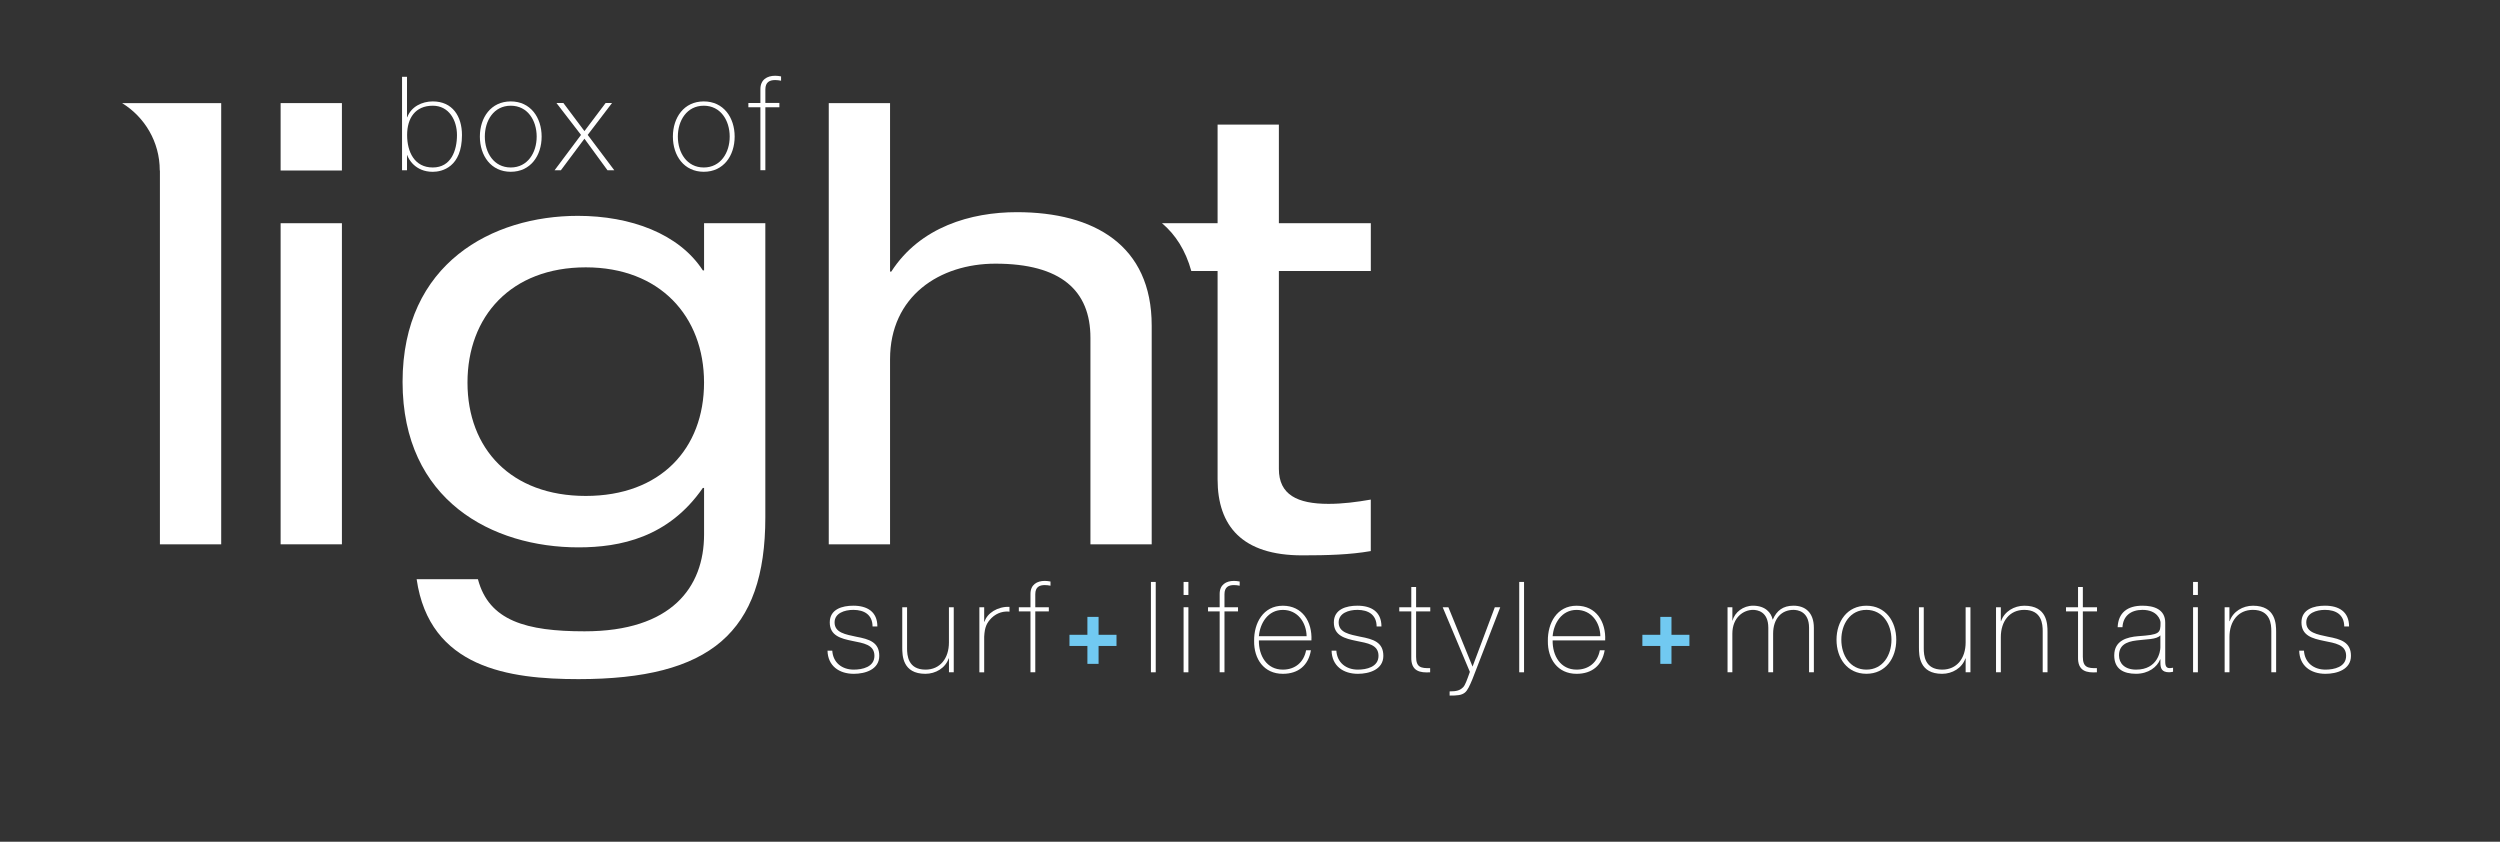 <?xml version="1.0" encoding="UTF-8"?>
<svg xmlns="http://www.w3.org/2000/svg" version="1.1" viewBox="0 0 841.89 283.46">
  <rect x="0" y="0" width="841.89" height="283.46" fill="#333333" stroke="none"/>
  <defs>
    <style>
      .cls-1 {
        fill: #71c9f1;
      }

      .cls-2 {
        fill: #fff;
      }
    </style>
  </defs>
  <!-- Generator: Adobe Illustrator 28.6.0, SVG Export Plug-In . SVG Version: 1.2.0 Build 709)  -->
  <g>
    <g id="Layer_1">
      <g>
        <g>
          <path class="cls-2" d="M94.5,34.72h20.64v22.7h-20.64v-22.7ZM94.5,75.17h20.64v108.13h-20.64v-108.13Z"/>
          <path class="cls-2" d="M237.09,75.17h20.64v99.05c0,38.8-18.57,54.48-62.94,54.48-23.32,0-50.15-3.71-54.48-33.64h20.64c3.71,14.03,16.3,17.54,35.91,17.54,29.3,0,40.24-14.86,40.24-32.61v-15.68h-.41c-11.56,16.72-27.86,20.02-41.89,20.02-28.89,0-59.23-15.68-59.23-55.72s30.34-55.92,59.02-55.92c17.75,0,34.05,5.98,42.1,18.37h.41v-15.89ZM197.26,90.03c-25.18,0-39.83,16.51-39.83,38.8s14.65,38.18,39.83,38.18,39.83-15.89,39.83-38.18-14.86-38.8-39.83-38.8Z"/>
          <path class="cls-2" d="M461.63,91.27v-16.1h-30.96v-33.22h-20.64v33.22h-18.72c4.54,3.83,7.95,9.14,9.87,16.1h8.85v70.16c0,15.68,8.25,25.59,28.48,25.59,8.46,0,16.1-.21,23.11-1.44v-17.34c-4.75.83-9.49,1.44-14.24,1.44-10.52,0-16.71-3.1-16.71-11.76v-66.65h30.96Z"/>
          <path class="cls-2" d="M279.09,34.72h20.64v56.75h.41c9.7-15.06,26.83-20.02,42.3-20.02,26,0,45.4,11.14,45.4,38.18v73.67h-20.63v-69.54c0-15.89-9.91-24.97-31.99-24.97-18.78,0-35.49,10.94-35.49,32.19v62.32h-20.64V34.72Z"/>
          <path class="cls-2" d="M41.11,34.72c7.61,4.68,12.69,13.06,12.69,22.65,0,.02,0,.04,0,.07h.05s0,125.86,0,125.86h20.64V34.72h-33.38Z"/>
        </g>
        <g>
          <path class="cls-2" d="M135.39,25.86h1.67v13.62h.09c1.28-3.53,4.94-5.33,8.59-5.33,6.65,0,9.83,5.02,9.83,11.33,0,10.8-6.7,12.38-9.83,12.38-5.95,0-8.24-4.41-8.59-5.6h-.09v5.07h-1.67v-31.46ZM153.89,45.47c0-5.02-2.73-9.87-8.15-9.87-5.9,0-8.64,4.19-8.64,9.87s2.47,10.93,8.64,10.93,8.15-5.73,8.15-10.93Z"/>
          <path class="cls-2" d="M172,34.15c6.65,0,10.4,5.42,10.4,11.85s-3.75,11.85-10.4,11.85-10.4-5.42-10.4-11.85,3.75-11.85,10.4-11.85ZM172,56.4c5.68,0,8.73-4.98,8.73-10.4s-3.04-10.4-8.73-10.4-8.73,4.98-8.73,10.4,3.04,10.4,8.73,10.4Z"/>
          <path class="cls-2" d="M195.66,45.43l-8.28-10.75h2.34l7.09,9.47,7.14-9.47h2.16l-8.2,10.75,8.95,11.9h-2.29l-7.76-10.62-7.93,10.62h-2.12l8.9-11.9Z"/>
          <path class="cls-2" d="M237,34.15c6.65,0,10.4,5.42,10.4,11.85s-3.75,11.85-10.4,11.85-10.4-5.42-10.4-11.85,3.75-11.85,10.4-11.85ZM237,56.4c5.68,0,8.73-4.98,8.73-10.4s-3.04-10.4-8.73-10.4-8.73,4.98-8.73,10.4,3.04,10.4,8.73,10.4Z"/>
          <path class="cls-2" d="M252.02,36.13v-1.45h4.05v-4.67c0-3.17,2.25-4.5,4.98-4.5.66,0,1.32.09,1.98.22v1.45c-.66-.13-1.32-.22-1.98-.22-1.85,0-3.31.66-3.31,3.17v4.54h4.72v1.45h-4.72v21.2h-1.67v-21.2h-4.05Z"/>
        </g>
        <g>
          <polygon class="cls-1" points="369.95 213.77 369.95 207.74 366.19 207.74 366.19 213.77 360.15 213.77 360.15 217.53 366.19 217.53 366.19 223.56 369.95 223.56 369.95 217.53 375.99 217.53 375.99 213.77 369.95 213.77"/>
          <polygon class="cls-1" points="562.88 213.77 562.88 207.74 559.12 207.74 559.12 213.77 553.08 213.77 553.08 217.53 559.12 217.53 559.12 223.56 562.88 223.56 562.88 217.53 568.92 217.53 568.92 213.77 562.88 213.77"/>
          <g>
            <path class="cls-2" d="M280.27,219.11c.26,4.05,3.28,6.39,7.25,6.39,2.85,0,6.95-.85,6.95-4.65s-3.75-4.26-7.5-5.03c-3.79-.77-7.54-1.75-7.54-6.22s4.22-5.63,7.93-5.63c4.64,0,8.1,2,8.1,6.99h-1.62c-.04-3.96-2.81-5.58-6.48-5.58-2.98,0-6.31,1.11-6.31,4.22,0,3.49,3.75,4.05,7.29,4.82,4.35.81,7.76,1.83,7.76,6.44s-4.73,6.05-8.57,6.05c-4.99,0-8.74-2.69-8.86-7.8h1.62Z"/>
            <path class="cls-2" d="M321.19,226.4h-1.62v-4.69h-.09c-1.11,3.28-4.43,5.2-7.84,5.2-7.71,0-7.8-6.18-7.8-8.87v-13.55h1.62v13.85c0,2.26.26,7.16,6.22,7.16,4.9,0,7.88-3.79,7.88-9.16v-11.85h1.62v21.91Z"/>
            <path class="cls-2" d="M331.42,209.35h.13c.85-2.86,4.43-5.16,8.4-4.99v1.62c-1.7-.21-4.09.21-6.05,2.13-1.62,1.66-2.3,3.03-2.47,6.31v11.98h-1.62v-21.91h1.62v4.86Z"/>
            <path class="cls-2" d="M343.1,205.9v-1.41h3.92v-4.52c0-3.07,2.17-4.35,4.82-4.35.64,0,1.28.09,1.92.21v1.41c-.64-.13-1.28-.21-1.92-.21-1.79,0-3.2.64-3.2,3.07v4.39h4.56v1.41h-4.56v20.5h-1.62v-20.5h-3.92Z"/>
          </g>
          <g>
            <path class="cls-2" d="M389.2,195.97v30.43h-1.62v-30.43h1.62Z"/>
            <path class="cls-2" d="M398.58,200.36v-4.39h1.62v4.39h-1.62ZM398.58,226.4v-21.91h1.62v21.91h-1.62Z"/>
            <path class="cls-2" d="M406.81,205.9v-1.41h3.92v-4.52c0-3.07,2.17-4.35,4.82-4.35.64,0,1.28.09,1.92.21v1.41c-.64-.13-1.28-.21-1.92-.21-1.79,0-3.2.64-3.2,3.07v4.39h4.56v1.41h-4.56v20.5h-1.62v-20.5h-3.92Z"/>
            <path class="cls-2" d="M423.94,215.66c-.08,5.16,2.64,9.84,8.06,9.84,4.13,0,7.07-2.47,7.84-6.52h1.62c-.85,5.11-4.26,7.93-9.46,7.93-6.39,0-9.76-5.03-9.67-11.08-.08-6.01,3.07-11.85,9.67-11.85s9.93,5.41,9.63,11.68h-17.69ZM440.01,214.25c-.08-4.6-2.98-8.86-8.01-8.86s-7.71,4.52-8.06,8.86h16.07Z"/>
            <path class="cls-2" d="M450.02,219.11c.26,4.05,3.28,6.39,7.25,6.39,2.86,0,6.95-.85,6.95-4.65s-3.75-4.26-7.5-5.03c-3.79-.77-7.54-1.75-7.54-6.22s4.22-5.63,7.93-5.63c4.65,0,8.1,2,8.1,6.99h-1.62c-.04-3.96-2.81-5.58-6.48-5.58-2.98,0-6.31,1.11-6.31,4.22,0,3.49,3.75,4.05,7.29,4.82,4.35.81,7.76,1.83,7.76,6.44s-4.73,6.05-8.57,6.05c-4.99,0-8.74-2.69-8.86-7.8h1.62Z"/>
            <path class="cls-2" d="M481.65,205.9h-4.77v15.3c0,3.54,1.66,3.88,4.73,3.79v1.41c-3.32.21-6.52-.26-6.35-5.2v-15.3h-4.05v-1.41h4.05v-6.82h1.62v6.82h4.77v1.41Z"/>
            <path class="cls-2" d="M485.83,204.49h1.92l8.14,19.99,7.5-19.99h1.83l-9.38,24.25c-.9,2.13-1.62,3.79-2.56,4.52-1.15.9-2.64.98-5.11.98v-1.41c2.3,0,3.45-.3,4.56-1.41.64-.64,1.24-2.26,2.26-5.16l-9.16-21.78Z"/>
            <path class="cls-2" d="M513.23,195.97v30.43h-1.62v-30.43h1.62Z"/>
            <path class="cls-2" d="M522.86,215.66c-.08,5.16,2.64,9.84,8.06,9.84,4.13,0,7.07-2.47,7.84-6.52h1.62c-.85,5.11-4.26,7.93-9.46,7.93-6.39,0-9.76-5.03-9.67-11.08-.08-6.01,3.07-11.85,9.67-11.85s9.93,5.41,9.63,11.68h-17.69ZM538.93,214.25c-.08-4.6-2.98-8.86-8.01-8.86s-7.71,4.52-8.06,8.86h16.07Z"/>
          </g>
          <g>
            <path class="cls-2" d="M581.77,204.49h1.62v4.47h.08c.68-2.77,3.58-4.99,6.86-4.99,4.18,0,6.14,2.39,6.61,4.65h.08c1.28-2.98,3.41-4.65,6.95-4.65,3.96,0,6.86,2.3,6.86,7.46v14.96h-1.62v-15c0-5.58-3.96-6.01-5.24-6.01-3.96,0-6.86,2.81-6.86,8.05v12.96h-1.62v-15c0-5.5-3.75-6.01-5.16-6.01-3.11,0-6.95,2.43-6.95,8.05v12.96h-1.62v-21.91Z"/>
            <path class="cls-2" d="M628.52,203.98c6.43,0,10.06,5.24,10.06,11.46s-3.62,11.46-10.06,11.46-10.06-5.24-10.06-11.46,3.62-11.46,10.06-11.46ZM628.52,225.5c5.5,0,8.44-4.82,8.44-10.06s-2.94-10.06-8.44-10.06-8.44,4.82-8.44,10.06,2.94,10.06,8.44,10.06Z"/>
            <path class="cls-2" d="M663.56,226.4h-1.62v-4.69h-.08c-1.11,3.28-4.43,5.2-7.84,5.2-7.71,0-7.8-6.18-7.8-8.87v-13.55h1.62v13.85c0,2.26.26,7.16,6.22,7.16,4.9,0,7.88-3.79,7.88-9.16v-11.85h1.62v21.91Z"/>
            <path class="cls-2" d="M672.17,204.49h1.62v4.69h.08c1.11-3.28,4.43-5.2,7.84-5.2,7.71,0,7.8,6.18,7.8,8.86v13.55h-1.62v-13.85c0-2.26-.26-7.16-6.22-7.16-4.9,0-7.88,3.79-7.88,9.16v11.85h-1.62v-21.91Z"/>
            <path class="cls-2" d="M706.18,205.9h-4.77v15.3c0,3.54,1.66,3.88,4.73,3.79v1.41c-3.32.21-6.52-.26-6.35-5.2v-15.3h-4.05v-1.41h4.05v-6.82h1.62v6.82h4.77v1.41Z"/>
            <path class="cls-2" d="M729.15,222.35c0,1.28,0,2.64,1.45,2.64.3,0,.68-.04,1.19-.13v1.36c-.47.09-.89.17-1.32.17-2.56,0-2.94-1.41-2.94-3.2v-1.15h-.08c-1.02,2.6-3.96,4.86-8.14,4.86s-7.33-1.58-7.33-6.18c0-5.11,4.43-6.18,8.05-6.48,7.24-.51,7.54-.98,7.54-4.56,0-.98-1.11-4.3-6.09-4.3-3.92,0-6.52,2.05-6.73,5.84h-1.62c.21-4.82,3.2-7.25,8.35-7.25,3.84,0,7.67,1.19,7.67,5.71v12.66ZM727.53,213.95c-1.28,1.45-4.77,1.28-7.93,1.71-3.83.43-6.01,1.79-6.01,5.07,0,2.64,1.92,4.77,5.75,4.77,7.37,0,8.18-6.31,8.18-7.46v-4.09Z"/>
            <path class="cls-2" d="M738.53,200.36v-4.39h1.62v4.39h-1.62ZM738.53,226.4v-21.91h1.62v21.91h-1.62Z"/>
            <path class="cls-2" d="M749.15,204.49h1.62v4.69h.09c1.11-3.28,4.43-5.2,7.84-5.2,7.71,0,7.8,6.18,7.8,8.86v13.55h-1.62v-13.85c0-2.26-.26-7.16-6.22-7.16-4.9,0-7.88,3.79-7.88,9.16v11.85h-1.62v-21.91Z"/>
            <path class="cls-2" d="M775.87,219.11c.26,4.05,3.28,6.39,7.25,6.39,2.86,0,6.95-.85,6.95-4.65s-3.75-4.26-7.5-5.03c-3.79-.77-7.54-1.75-7.54-6.22s4.22-5.63,7.93-5.63c4.65,0,8.1,2,8.1,6.99h-1.62c-.04-3.96-2.81-5.58-6.48-5.58-2.98,0-6.31,1.11-6.31,4.22,0,3.49,3.75,4.05,7.29,4.82,4.35.81,7.76,1.83,7.76,6.44s-4.73,6.05-8.57,6.05c-4.99,0-8.74-2.69-8.86-7.8h1.62Z"/>
          </g>
        </g>
      </g>
    </g>
  </g>
</svg>